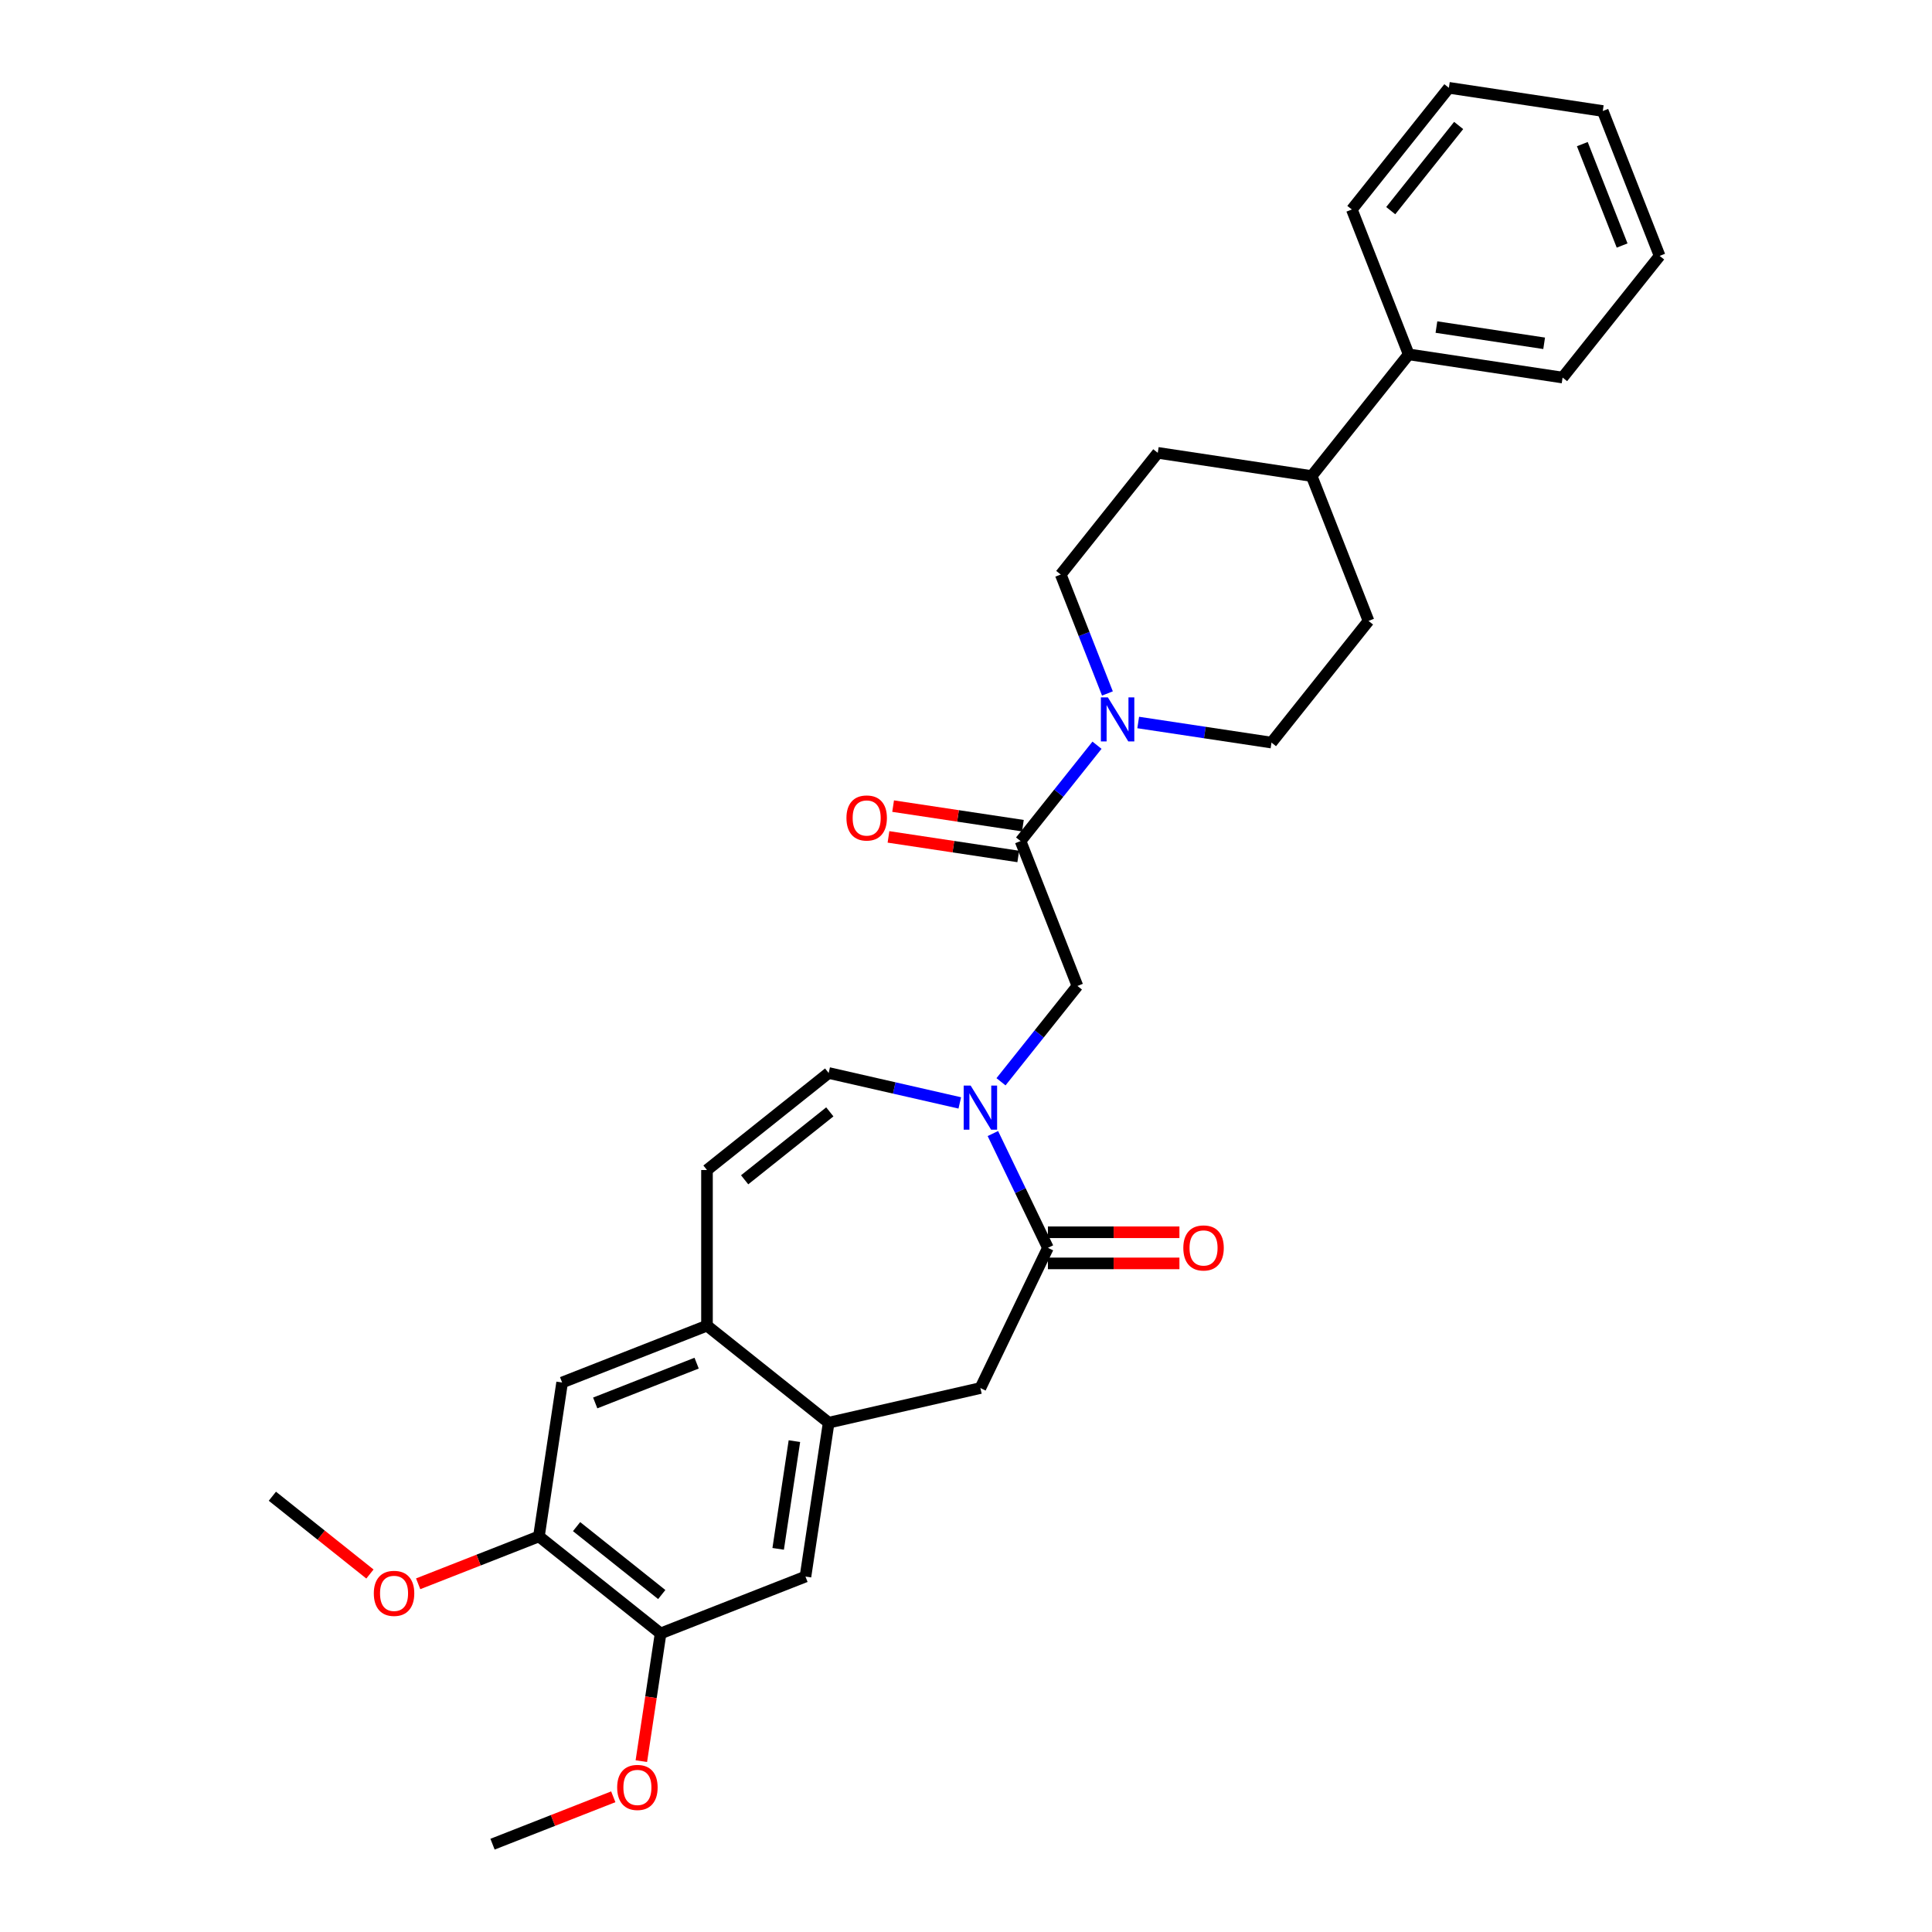 <?xml version='1.0' encoding='iso-8859-1'?>
<svg version='1.1' baseProfile='full'
              xmlns='http://www.w3.org/2000/svg'
                      xmlns:rdkit='http://www.rdkit.org/xml'
                      xmlns:xlink='http://www.w3.org/1999/xlink'
                  xml:space='preserve'
width='1000px' height='1000px' viewBox='0 0 1000 1000'>
<!-- END OF HEADER -->
<rect style='opacity:1.0;fill:#FFFFFF;stroke:none' width='1000' height='1000' x='0' y='0'> </rect>
<path class='bond-0' d='M 513.912,586.721 L 528.156,616.299' style='fill:none;fill-rule:evenodd;stroke:#0000FF;stroke-width:6px;stroke-linecap:butt;stroke-linejoin:miter;stroke-opacity:1' />
<path class='bond-0' d='M 528.156,616.299 L 542.4,645.877' style='fill:none;fill-rule:evenodd;stroke:#000000;stroke-width:6px;stroke-linecap:butt;stroke-linejoin:miter;stroke-opacity:1' />
<path class='bond-4' d='M 496.784,570.867 L 462.85,563.122' style='fill:none;fill-rule:evenodd;stroke:#0000FF;stroke-width:6px;stroke-linecap:butt;stroke-linejoin:miter;stroke-opacity:1' />
<path class='bond-4' d='M 462.85,563.122 L 428.915,555.376' style='fill:none;fill-rule:evenodd;stroke:#000000;stroke-width:6px;stroke-linecap:butt;stroke-linejoin:miter;stroke-opacity:1' />
<path class='bond-5' d='M 518.115,559.927 L 537.894,535.125' style='fill:none;fill-rule:evenodd;stroke:#0000FF;stroke-width:6px;stroke-linecap:butt;stroke-linejoin:miter;stroke-opacity:1' />
<path class='bond-5' d='M 537.894,535.125 L 557.674,510.322' style='fill:none;fill-rule:evenodd;stroke:#000000;stroke-width:6px;stroke-linecap:butt;stroke-linejoin:miter;stroke-opacity:1' />
<path class='bond-8' d='M 542.4,645.877 L 507.449,718.454' style='fill:none;fill-rule:evenodd;stroke:#000000;stroke-width:6px;stroke-linecap:butt;stroke-linejoin:miter;stroke-opacity:1' />
<path class='bond-13' d='M 542.4,653.933 L 576.434,653.933' style='fill:none;fill-rule:evenodd;stroke:#000000;stroke-width:6px;stroke-linecap:butt;stroke-linejoin:miter;stroke-opacity:1' />
<path class='bond-13' d='M 576.434,653.933 L 610.468,653.933' style='fill:none;fill-rule:evenodd;stroke:#FF0000;stroke-width:6px;stroke-linecap:butt;stroke-linejoin:miter;stroke-opacity:1' />
<path class='bond-13' d='M 542.4,637.822 L 576.434,637.822' style='fill:none;fill-rule:evenodd;stroke:#000000;stroke-width:6px;stroke-linecap:butt;stroke-linejoin:miter;stroke-opacity:1' />
<path class='bond-13' d='M 576.434,637.822 L 610.468,637.822' style='fill:none;fill-rule:evenodd;stroke:#FF0000;stroke-width:6px;stroke-linecap:butt;stroke-linejoin:miter;stroke-opacity:1' />
<path class='bond-1' d='M 528.244,435.337 L 557.674,510.322' style='fill:none;fill-rule:evenodd;stroke:#000000;stroke-width:6px;stroke-linecap:butt;stroke-linejoin:miter;stroke-opacity:1' />
<path class='bond-2' d='M 528.244,435.337 L 548.024,410.534' style='fill:none;fill-rule:evenodd;stroke:#000000;stroke-width:6px;stroke-linecap:butt;stroke-linejoin:miter;stroke-opacity:1' />
<path class='bond-2' d='M 548.024,410.534 L 567.803,385.731' style='fill:none;fill-rule:evenodd;stroke:#0000FF;stroke-width:6px;stroke-linecap:butt;stroke-linejoin:miter;stroke-opacity:1' />
<path class='bond-16' d='M 529.445,427.371 L 495.861,422.309' style='fill:none;fill-rule:evenodd;stroke:#000000;stroke-width:6px;stroke-linecap:butt;stroke-linejoin:miter;stroke-opacity:1' />
<path class='bond-16' d='M 495.861,422.309 L 462.277,417.247' style='fill:none;fill-rule:evenodd;stroke:#FF0000;stroke-width:6px;stroke-linecap:butt;stroke-linejoin:miter;stroke-opacity:1' />
<path class='bond-16' d='M 527.044,443.302 L 493.459,438.24' style='fill:none;fill-rule:evenodd;stroke:#000000;stroke-width:6px;stroke-linecap:butt;stroke-linejoin:miter;stroke-opacity:1' />
<path class='bond-16' d='M 493.459,438.24 L 459.875,433.178' style='fill:none;fill-rule:evenodd;stroke:#FF0000;stroke-width:6px;stroke-linecap:butt;stroke-linejoin:miter;stroke-opacity:1' />
<path class='bond-14' d='M 589.134,373.965 L 623.628,379.164' style='fill:none;fill-rule:evenodd;stroke:#0000FF;stroke-width:6px;stroke-linecap:butt;stroke-linejoin:miter;stroke-opacity:1' />
<path class='bond-14' d='M 623.628,379.164 L 658.122,384.363' style='fill:none;fill-rule:evenodd;stroke:#000000;stroke-width:6px;stroke-linecap:butt;stroke-linejoin:miter;stroke-opacity:1' />
<path class='bond-15' d='M 573.201,358.937 L 561.12,328.154' style='fill:none;fill-rule:evenodd;stroke:#0000FF;stroke-width:6px;stroke-linecap:butt;stroke-linejoin:miter;stroke-opacity:1' />
<path class='bond-15' d='M 561.12,328.154 L 549.039,297.372' style='fill:none;fill-rule:evenodd;stroke:#000000;stroke-width:6px;stroke-linecap:butt;stroke-linejoin:miter;stroke-opacity:1' />
<path class='bond-3' d='M 428.915,736.379 L 507.449,718.454' style='fill:none;fill-rule:evenodd;stroke:#000000;stroke-width:6px;stroke-linecap:butt;stroke-linejoin:miter;stroke-opacity:1' />
<path class='bond-9' d='M 428.915,736.379 L 416.909,816.032' style='fill:none;fill-rule:evenodd;stroke:#000000;stroke-width:6px;stroke-linecap:butt;stroke-linejoin:miter;stroke-opacity:1' />
<path class='bond-9' d='M 411.184,745.925 L 402.78,801.683' style='fill:none;fill-rule:evenodd;stroke:#000000;stroke-width:6px;stroke-linecap:butt;stroke-linejoin:miter;stroke-opacity:1' />
<path class='bond-30' d='M 428.915,736.379 L 365.936,686.154' style='fill:none;fill-rule:evenodd;stroke:#000000;stroke-width:6px;stroke-linecap:butt;stroke-linejoin:miter;stroke-opacity:1' />
<path class='bond-7' d='M 428.915,555.376 L 365.936,605.601' style='fill:none;fill-rule:evenodd;stroke:#000000;stroke-width:6px;stroke-linecap:butt;stroke-linejoin:miter;stroke-opacity:1' />
<path class='bond-7' d='M 429.513,575.506 L 385.428,610.663' style='fill:none;fill-rule:evenodd;stroke:#000000;stroke-width:6px;stroke-linecap:butt;stroke-linejoin:miter;stroke-opacity:1' />
<path class='bond-6' d='M 365.936,686.154 L 365.936,605.601' style='fill:none;fill-rule:evenodd;stroke:#000000;stroke-width:6px;stroke-linecap:butt;stroke-linejoin:miter;stroke-opacity:1' />
<path class='bond-12' d='M 365.936,686.154 L 290.951,715.584' style='fill:none;fill-rule:evenodd;stroke:#000000;stroke-width:6px;stroke-linecap:butt;stroke-linejoin:miter;stroke-opacity:1' />
<path class='bond-12' d='M 360.574,705.566 L 308.084,726.166' style='fill:none;fill-rule:evenodd;stroke:#000000;stroke-width:6px;stroke-linecap:butt;stroke-linejoin:miter;stroke-opacity:1' />
<path class='bond-10' d='M 416.909,816.032 L 341.924,845.462' style='fill:none;fill-rule:evenodd;stroke:#000000;stroke-width:6px;stroke-linecap:butt;stroke-linejoin:miter;stroke-opacity:1' />
<path class='bond-22' d='M 341.924,845.462 L 336.942,878.514' style='fill:none;fill-rule:evenodd;stroke:#000000;stroke-width:6px;stroke-linecap:butt;stroke-linejoin:miter;stroke-opacity:1' />
<path class='bond-22' d='M 336.942,878.514 L 331.96,911.567' style='fill:none;fill-rule:evenodd;stroke:#FF0000;stroke-width:6px;stroke-linecap:butt;stroke-linejoin:miter;stroke-opacity:1' />
<path class='bond-32' d='M 341.924,845.462 L 278.945,795.238' style='fill:none;fill-rule:evenodd;stroke:#000000;stroke-width:6px;stroke-linecap:butt;stroke-linejoin:miter;stroke-opacity:1' />
<path class='bond-32' d='M 342.522,825.332 L 298.437,790.175' style='fill:none;fill-rule:evenodd;stroke:#000000;stroke-width:6px;stroke-linecap:butt;stroke-linejoin:miter;stroke-opacity:1' />
<path class='bond-11' d='M 278.945,795.238 L 290.951,715.584' style='fill:none;fill-rule:evenodd;stroke:#000000;stroke-width:6px;stroke-linecap:butt;stroke-linejoin:miter;stroke-opacity:1' />
<path class='bond-21' d='M 278.945,795.238 L 247.695,807.502' style='fill:none;fill-rule:evenodd;stroke:#000000;stroke-width:6px;stroke-linecap:butt;stroke-linejoin:miter;stroke-opacity:1' />
<path class='bond-21' d='M 247.695,807.502 L 216.445,819.767' style='fill:none;fill-rule:evenodd;stroke:#FF0000;stroke-width:6px;stroke-linecap:butt;stroke-linejoin:miter;stroke-opacity:1' />
<path class='bond-19' d='M 658.122,384.363 L 708.347,321.384' style='fill:none;fill-rule:evenodd;stroke:#000000;stroke-width:6px;stroke-linecap:butt;stroke-linejoin:miter;stroke-opacity:1' />
<path class='bond-18' d='M 549.039,297.372 L 599.263,234.393' style='fill:none;fill-rule:evenodd;stroke:#000000;stroke-width:6px;stroke-linecap:butt;stroke-linejoin:miter;stroke-opacity:1' />
<path class='bond-17' d='M 678.917,246.398 L 599.263,234.393' style='fill:none;fill-rule:evenodd;stroke:#000000;stroke-width:6px;stroke-linecap:butt;stroke-linejoin:miter;stroke-opacity:1' />
<path class='bond-20' d='M 678.917,246.398 L 729.142,183.419' style='fill:none;fill-rule:evenodd;stroke:#000000;stroke-width:6px;stroke-linecap:butt;stroke-linejoin:miter;stroke-opacity:1' />
<path class='bond-31' d='M 678.917,246.398 L 708.347,321.384' style='fill:none;fill-rule:evenodd;stroke:#000000;stroke-width:6px;stroke-linecap:butt;stroke-linejoin:miter;stroke-opacity:1' />
<path class='bond-23' d='M 729.142,183.419 L 808.795,195.425' style='fill:none;fill-rule:evenodd;stroke:#000000;stroke-width:6px;stroke-linecap:butt;stroke-linejoin:miter;stroke-opacity:1' />
<path class='bond-23' d='M 743.491,169.289 L 799.249,177.693' style='fill:none;fill-rule:evenodd;stroke:#000000;stroke-width:6px;stroke-linecap:butt;stroke-linejoin:miter;stroke-opacity:1' />
<path class='bond-24' d='M 729.142,183.419 L 699.712,108.434' style='fill:none;fill-rule:evenodd;stroke:#000000;stroke-width:6px;stroke-linecap:butt;stroke-linejoin:miter;stroke-opacity:1' />
<path class='bond-25' d='M 191.474,814.71 L 166.227,794.576' style='fill:none;fill-rule:evenodd;stroke:#FF0000;stroke-width:6px;stroke-linecap:butt;stroke-linejoin:miter;stroke-opacity:1' />
<path class='bond-25' d='M 166.227,794.576 L 140.98,774.443' style='fill:none;fill-rule:evenodd;stroke:#000000;stroke-width:6px;stroke-linecap:butt;stroke-linejoin:miter;stroke-opacity:1' />
<path class='bond-26' d='M 317.432,930.016 L 286.183,942.281' style='fill:none;fill-rule:evenodd;stroke:#FF0000;stroke-width:6px;stroke-linecap:butt;stroke-linejoin:miter;stroke-opacity:1' />
<path class='bond-26' d='M 286.183,942.281 L 254.933,954.545' style='fill:none;fill-rule:evenodd;stroke:#000000;stroke-width:6px;stroke-linecap:butt;stroke-linejoin:miter;stroke-opacity:1' />
<path class='bond-28' d='M 808.795,195.425 L 859.02,132.446' style='fill:none;fill-rule:evenodd;stroke:#000000;stroke-width:6px;stroke-linecap:butt;stroke-linejoin:miter;stroke-opacity:1' />
<path class='bond-27' d='M 699.712,108.434 L 749.936,45.455' style='fill:none;fill-rule:evenodd;stroke:#000000;stroke-width:6px;stroke-linecap:butt;stroke-linejoin:miter;stroke-opacity:1' />
<path class='bond-27' d='M 719.841,109.032 L 754.999,64.946' style='fill:none;fill-rule:evenodd;stroke:#000000;stroke-width:6px;stroke-linecap:butt;stroke-linejoin:miter;stroke-opacity:1' />
<path class='bond-29' d='M 749.936,45.455 L 829.59,57.46' style='fill:none;fill-rule:evenodd;stroke:#000000;stroke-width:6px;stroke-linecap:butt;stroke-linejoin:miter;stroke-opacity:1' />
<path class='bond-33' d='M 859.02,132.446 L 829.59,57.46' style='fill:none;fill-rule:evenodd;stroke:#000000;stroke-width:6px;stroke-linecap:butt;stroke-linejoin:miter;stroke-opacity:1' />
<path class='bond-33' d='M 839.608,127.084 L 819.008,74.594' style='fill:none;fill-rule:evenodd;stroke:#000000;stroke-width:6px;stroke-linecap:butt;stroke-linejoin:miter;stroke-opacity:1' />
<path  class='atom-0' d='M 502.407 561.895
L 509.882 573.978
Q 510.623 575.17, 511.815 577.329
Q 513.007 579.488, 513.072 579.617
L 513.072 561.895
L 516.101 561.895
L 516.101 584.708
L 512.975 584.708
L 504.952 571.497
Q 504.018 569.95, 503.019 568.178
Q 502.052 566.406, 501.762 565.858
L 501.762 584.708
L 498.798 584.708
L 498.798 561.895
L 502.407 561.895
' fill='#0000FF'/>
<path  class='atom-3' d='M 573.426 360.951
L 580.901 373.034
Q 581.642 374.226, 582.834 376.385
Q 584.027 378.544, 584.091 378.673
L 584.091 360.951
L 587.12 360.951
L 587.12 383.764
L 583.994 383.764
L 575.971 370.553
Q 575.037 369.006, 574.038 367.234
Q 573.071 365.462, 572.781 364.914
L 572.781 383.764
L 569.817 383.764
L 569.817 360.951
L 573.426 360.951
' fill='#0000FF'/>
<path  class='atom-14' d='M 612.482 645.942
Q 612.482 640.464, 615.188 637.403
Q 617.895 634.342, 622.954 634.342
Q 628.013 634.342, 630.719 637.403
Q 633.426 640.464, 633.426 645.942
Q 633.426 651.484, 630.687 654.642
Q 627.948 657.767, 622.954 657.767
Q 617.927 657.767, 615.188 654.642
Q 612.482 651.516, 612.482 645.942
M 622.954 655.189
Q 626.434 655.189, 628.303 652.869
Q 630.204 650.517, 630.204 645.942
Q 630.204 641.463, 628.303 639.208
Q 626.434 636.92, 622.954 636.92
Q 619.474 636.92, 617.573 639.175
Q 615.704 641.431, 615.704 645.942
Q 615.704 650.55, 617.573 652.869
Q 619.474 655.189, 622.954 655.189
' fill='#FF0000'/>
<path  class='atom-17' d='M 438.118 423.395
Q 438.118 417.917, 440.825 414.856
Q 443.531 411.795, 448.59 411.795
Q 453.649 411.795, 456.356 414.856
Q 459.062 417.917, 459.062 423.395
Q 459.062 428.937, 456.323 432.095
Q 453.585 435.22, 448.59 435.22
Q 443.564 435.22, 440.825 432.095
Q 438.118 428.969, 438.118 423.395
M 448.59 432.643
Q 452.07 432.643, 453.939 430.323
Q 455.84 427.971, 455.84 423.395
Q 455.84 418.916, 453.939 416.661
Q 452.07 414.373, 448.59 414.373
Q 445.11 414.373, 443.209 416.629
Q 441.34 418.884, 441.34 423.395
Q 441.34 428.003, 443.209 430.323
Q 445.11 432.643, 448.59 432.643
' fill='#FF0000'/>
<path  class='atom-22' d='M 193.488 824.732
Q 193.488 819.254, 196.194 816.193
Q 198.901 813.132, 203.96 813.132
Q 209.018 813.132, 211.725 816.193
Q 214.432 819.254, 214.432 824.732
Q 214.432 830.274, 211.693 833.431
Q 208.954 836.557, 203.96 836.557
Q 198.933 836.557, 196.194 833.431
Q 193.488 830.306, 193.488 824.732
M 203.96 833.979
Q 207.44 833.979, 209.308 831.659
Q 211.209 829.307, 211.209 824.732
Q 211.209 820.253, 209.308 817.997
Q 207.44 815.71, 203.96 815.71
Q 200.48 815.71, 198.579 817.965
Q 196.71 820.221, 196.71 824.732
Q 196.71 829.339, 198.579 831.659
Q 200.48 833.979, 203.96 833.979
' fill='#FF0000'/>
<path  class='atom-23' d='M 319.446 925.18
Q 319.446 919.703, 322.153 916.642
Q 324.86 913.581, 329.918 913.581
Q 334.977 913.581, 337.684 916.642
Q 340.39 919.703, 340.39 925.18
Q 340.39 930.722, 337.651 933.88
Q 334.913 937.006, 329.918 937.006
Q 324.892 937.006, 322.153 933.88
Q 319.446 930.755, 319.446 925.18
M 329.918 934.428
Q 333.398 934.428, 335.267 932.108
Q 337.168 929.756, 337.168 925.18
Q 337.168 920.702, 335.267 918.446
Q 333.398 916.158, 329.918 916.158
Q 326.438 916.158, 324.537 918.414
Q 322.668 920.669, 322.668 925.18
Q 322.668 929.788, 324.537 932.108
Q 326.438 934.428, 329.918 934.428
' fill='#FF0000'/>
</svg>
